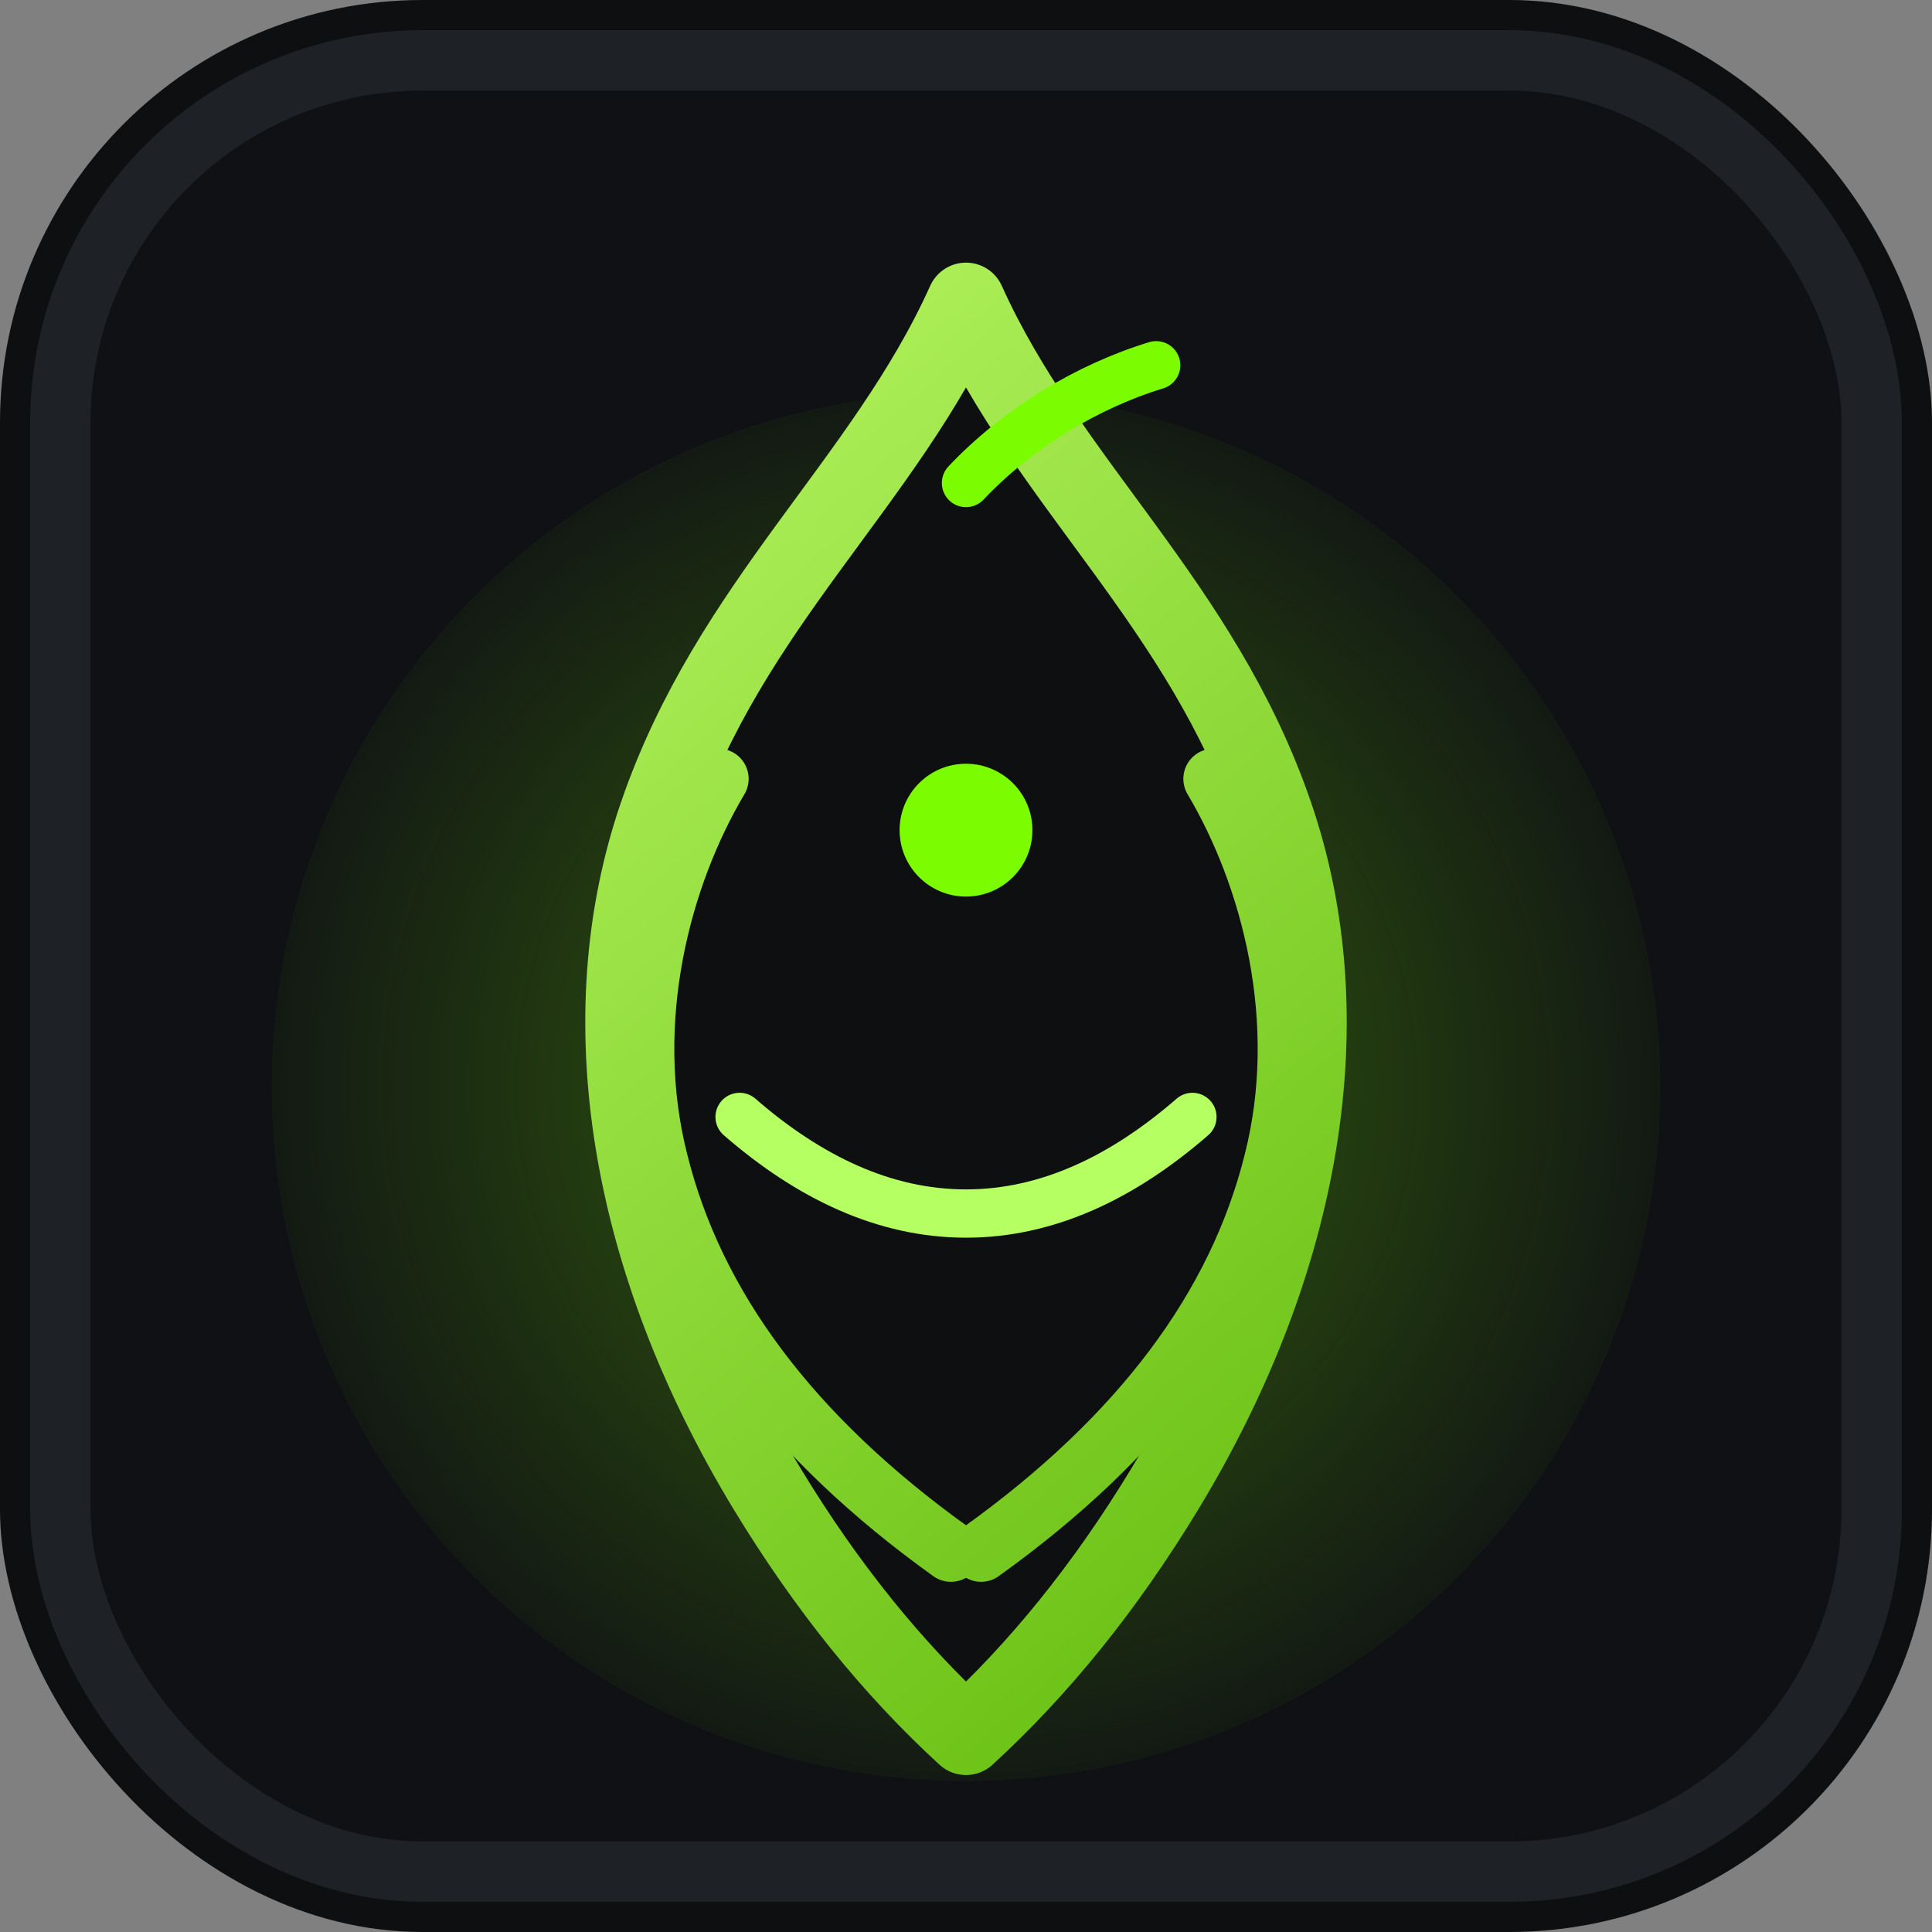 <svg width="64" height="64" viewBox="0 0 64 64" fill="none" xmlns="http://www.w3.org/2000/svg">
  <rect x="0" y="0" width="64" height="64" fill="#808080" stroke="none"/>
  <defs>
    <linearGradient id="garlic-stroke" x1="10" y1="6" x2="56" y2="58" gradientUnits="userSpaceOnUse">
      <stop stop-color="#C4FF70"/>
      <stop offset="1" stop-color="#57B300"/>
    </linearGradient>
    <radialGradient id="garlic-glow" cx="0" cy="0" r="1" gradientUnits="userSpaceOnUse" gradientTransform="translate(32 36) rotate(90) scale(26)">
      <stop stop-color="#7CFC00" stop-opacity="0.35"/>
      <stop offset="1" stop-color="#7CFC00" stop-opacity="0"/>
    </radialGradient>
  </defs>
  <rect width="64" height="64" rx="14" fill="#0D0F11"/>
  <rect x="2" y="2" width="60" height="60" rx="12" fill="#0F1114" stroke="#1E2226" stroke-width="2"/>
  <circle cx="32" cy="36" r="23" fill="url(#garlic-glow)"/>
  <path d="M32 10c-2.7 6-7.8 10-10.2 17-2.3 6.7-1 14.7 3.6 22.3 2 3.3 4.2 6 6.6 8.2 2.4-2.2 4.6-4.9 6.6-8.2 4.6-7.6 5.9-15.6 3.6-22.3C39.8 20 34.7 16 32 10Z" fill="#0D0F11" stroke="url(#garlic-stroke)" stroke-width="2.6" stroke-linecap="round" stroke-linejoin="round"/>
  <path d="M32 16c1.7-1.8 4-3.2 6.3-3.9" stroke="#7CFC00" stroke-width="1.6" stroke-linecap="round"/>
  <path d="M23.8 25.8c-1.9 3.2-3.2 8-2 12.7 1.2 4.8 4.4 9.1 9.7 12.9" stroke="url(#garlic-stroke)" stroke-width="2" stroke-linecap="round" stroke-linejoin="round"/>
  <path d="M40.2 25.8c1.9 3.2 3.2 8 2 12.7-1.2 4.8-4.4 9.1-9.7 12.9" stroke="url(#garlic-stroke)" stroke-width="2" stroke-linecap="round" stroke-linejoin="round"/>
  <path d="M24.5 37c2.3 2 4.8 3.2 7.5 3.2 2.7 0 5.2-1.2 7.5-3.2" stroke="#B5FF62" stroke-width="1.6" stroke-linecap="round"/>
  <circle cx="32" cy="27.5" r="2.6" fill="#7CFC00" stroke="#0D0F11" stroke-width="0.8"/>
</svg>
